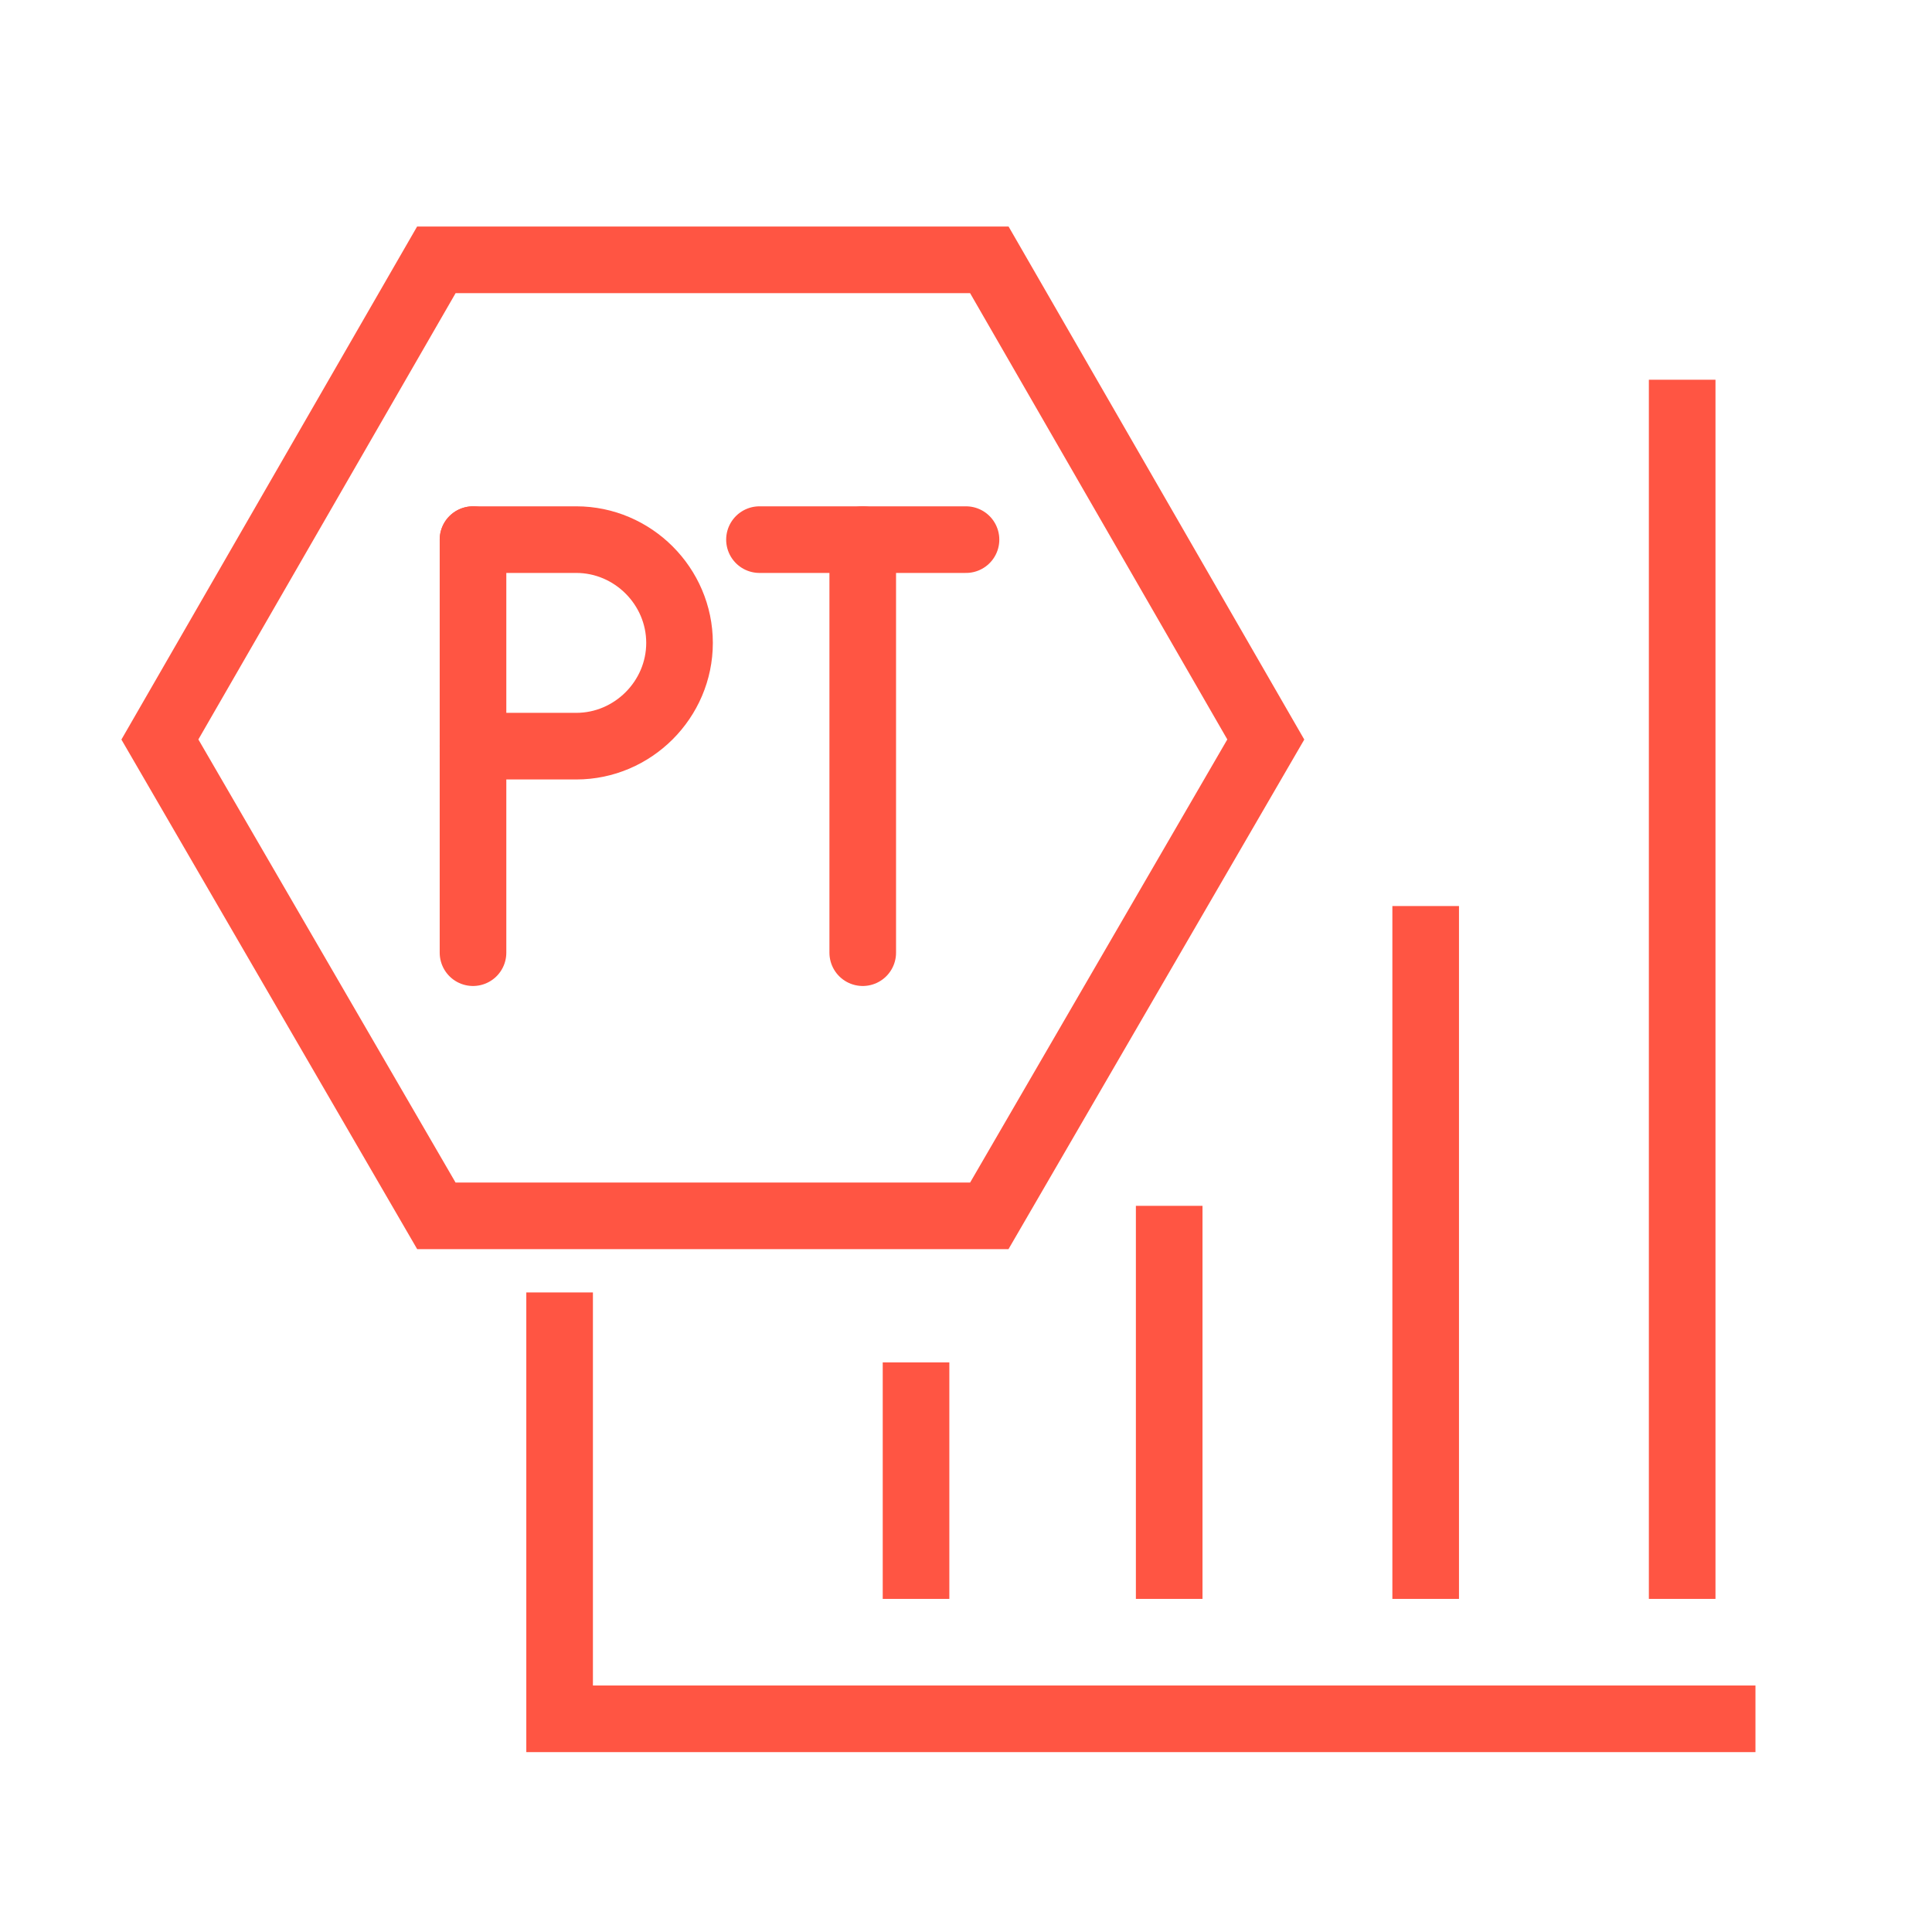 <?xml version="1.0" encoding="utf-8"?>
<!-- Generator: Adobe Illustrator 24.0.0, SVG Export Plug-In . SVG Version: 6.00 Build 0)  -->
<svg version="1.1" id="レイヤー_1" xmlns="http://www.w3.org/2000/svg" xmlns:xlink="http://www.w3.org/1999/xlink" x="0px"
	 y="0px" viewBox="0 0 58 58" style="enable-background:new 0 0 58 58;" xml:space="preserve">
<style type="text/css">
	.st0{fill:none;stroke:#FF5543;stroke-width:2;stroke-miterlimit:10;}
	.st1{fill:none;stroke:#FF5543;stroke-width:2;stroke-linecap:round;stroke-linejoin:round;stroke-miterlimit:10;}
	.st2{fill:none;}
</style>
<g>
	<g>
		<g>
			<polyline class="st0" points="52.7,51.6 16.8,51.6 16.8,38.8 			"/>
		</g>
		<g>
			<path class="st0" d="M52.7,18.4"/>
		</g>
		<polygon class="st0" points="38,22.2 29.7,7.8 13.1,7.8 4.8,22.2 13.1,36.5 29.7,36.5 		"/>
		<g>
			<line class="st0" x1="27.5" y1="48" x2="27.5" y2="40.9"/>
		</g>
		<g>
			<line class="st0" x1="35.1" y1="48" x2="35.1" y2="36.2"/>
		</g>
		<g>
			<line class="st0" x1="42.8" y1="48" x2="42.8" y2="27.2"/>
		</g>
		<g>
			<line class="st0" x1="50.5" y1="48" x2="50.5" y2="11.4"/>
		</g>
		<g>
			<path class="st1" d="M14.2,16.2c0,0,1.4,0,3.1,0s3.1,1.4,3.1,3.1s-1.4,3.1-3.1,3.1s-3.1,0-3.1,0"/>
		</g>
		<g>
			<line class="st1" x1="22.8" y1="16.2" x2="29" y2="16.2"/>
		</g>
		<line class="st1" x1="14.2" y1="16.2" x2="14.2" y2="28.6"/>
		<line class="st1" x1="25.9" y1="16.2" x2="25.9" y2="28.6"/>
	</g>
	<rect x="0.1" y="-0.2" class="st2" width="58" height="58"/>
</g>
</svg>
